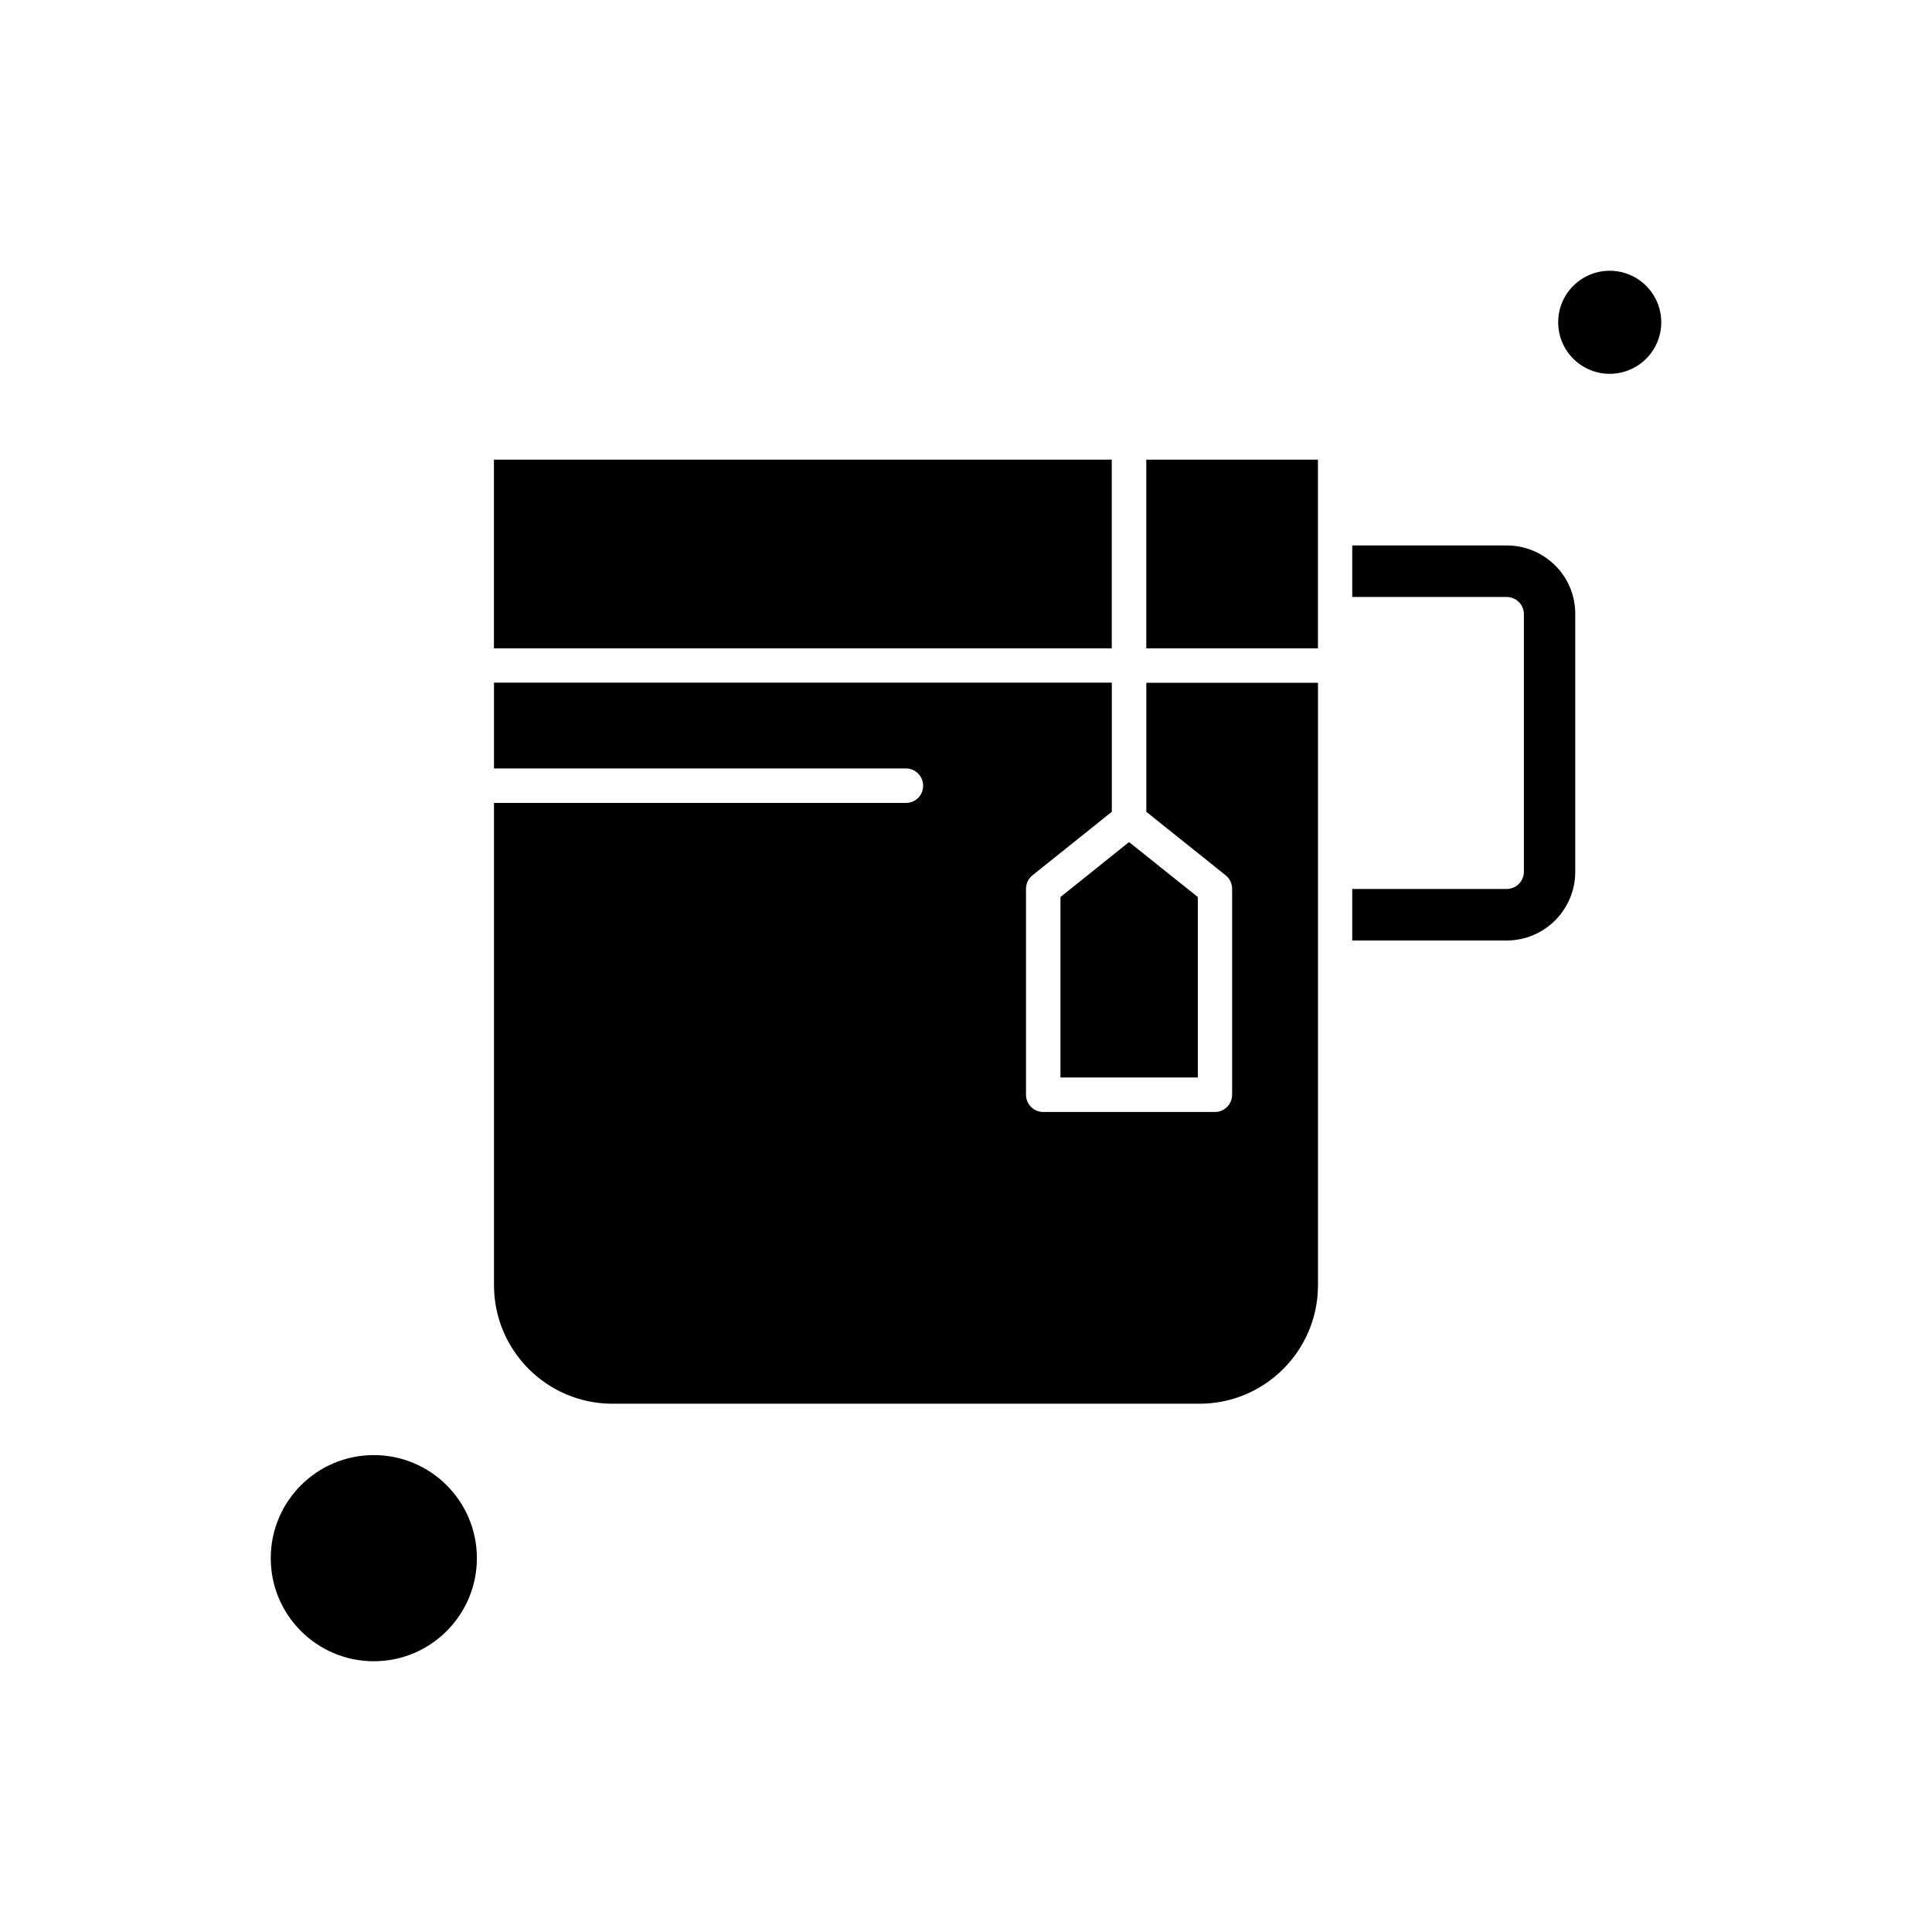 <?xml version="1.0" encoding="UTF-8"?>
<!-- Uploaded to: SVG Repo, www.svgrepo.com, Generator: SVG Repo Mixer Tools -->
<svg fill="#000000" width="800px" height="800px" version="1.1" viewBox="144 144 512 512" xmlns="http://www.w3.org/2000/svg">
 <g fill-rule="evenodd">
  <path d="m447.78 359.13 21.047 16.848c1.062 0.852 1.699 2.18 1.699 3.562v54.578c0 2.5-2.019 4.57-4.566 4.57h-45.492c-2.496 0-4.566-2.019-4.566-4.57v-54.578c0-1.379 0.637-2.711 1.699-3.562l21.043-16.848v-34.227h-163.73v22.746h109.16c2.496 0 4.57 2.019 4.57 4.57 0 2.555-2.019 4.57-4.57 4.57h-109.16v127.81c0 17.324 14.082 31.406 31.406 31.406h155.55c17.324 0 31.406-14.082 31.406-31.406v-159.65h-45.492v34.176h-0.004z"/>
  <path d="m447.78 315.82h45.488v-50.008h-45.488z"/>
  <path d="m274.9 265.81h163.73v50.008h-163.73z"/>
  <path d="m270.38 556.93c0 15.086-12.23 27.316-27.316 27.316s-27.312-12.23-27.312-27.316c0-15.086 12.227-27.316 27.312-27.316s27.316 12.23 27.316 27.316"/>
  <path d="m425.03 429.55h36.406v-47.828l-18.23-14.562-18.176 14.562z"/>
  <path d="m584.25 229.41c0 7.543-6.117 13.656-13.66 13.656-7.543 0-13.656-6.113-13.656-13.656s6.113-13.656 13.656-13.656c7.543 0 13.66 6.113 13.66 13.656"/>
  <path d="m543.28 288.55h-40.922v13.656h40.922c2.496 0 4.566 2.016 4.566 4.57v68.238c0 2.496-2.016 4.57-4.566 4.57h-40.922v13.656h40.922c10.043 0 18.176-8.184 18.176-18.176v-68.34c0.055-10.043-8.133-18.176-18.176-18.176z"/>
 </g>
</svg>
